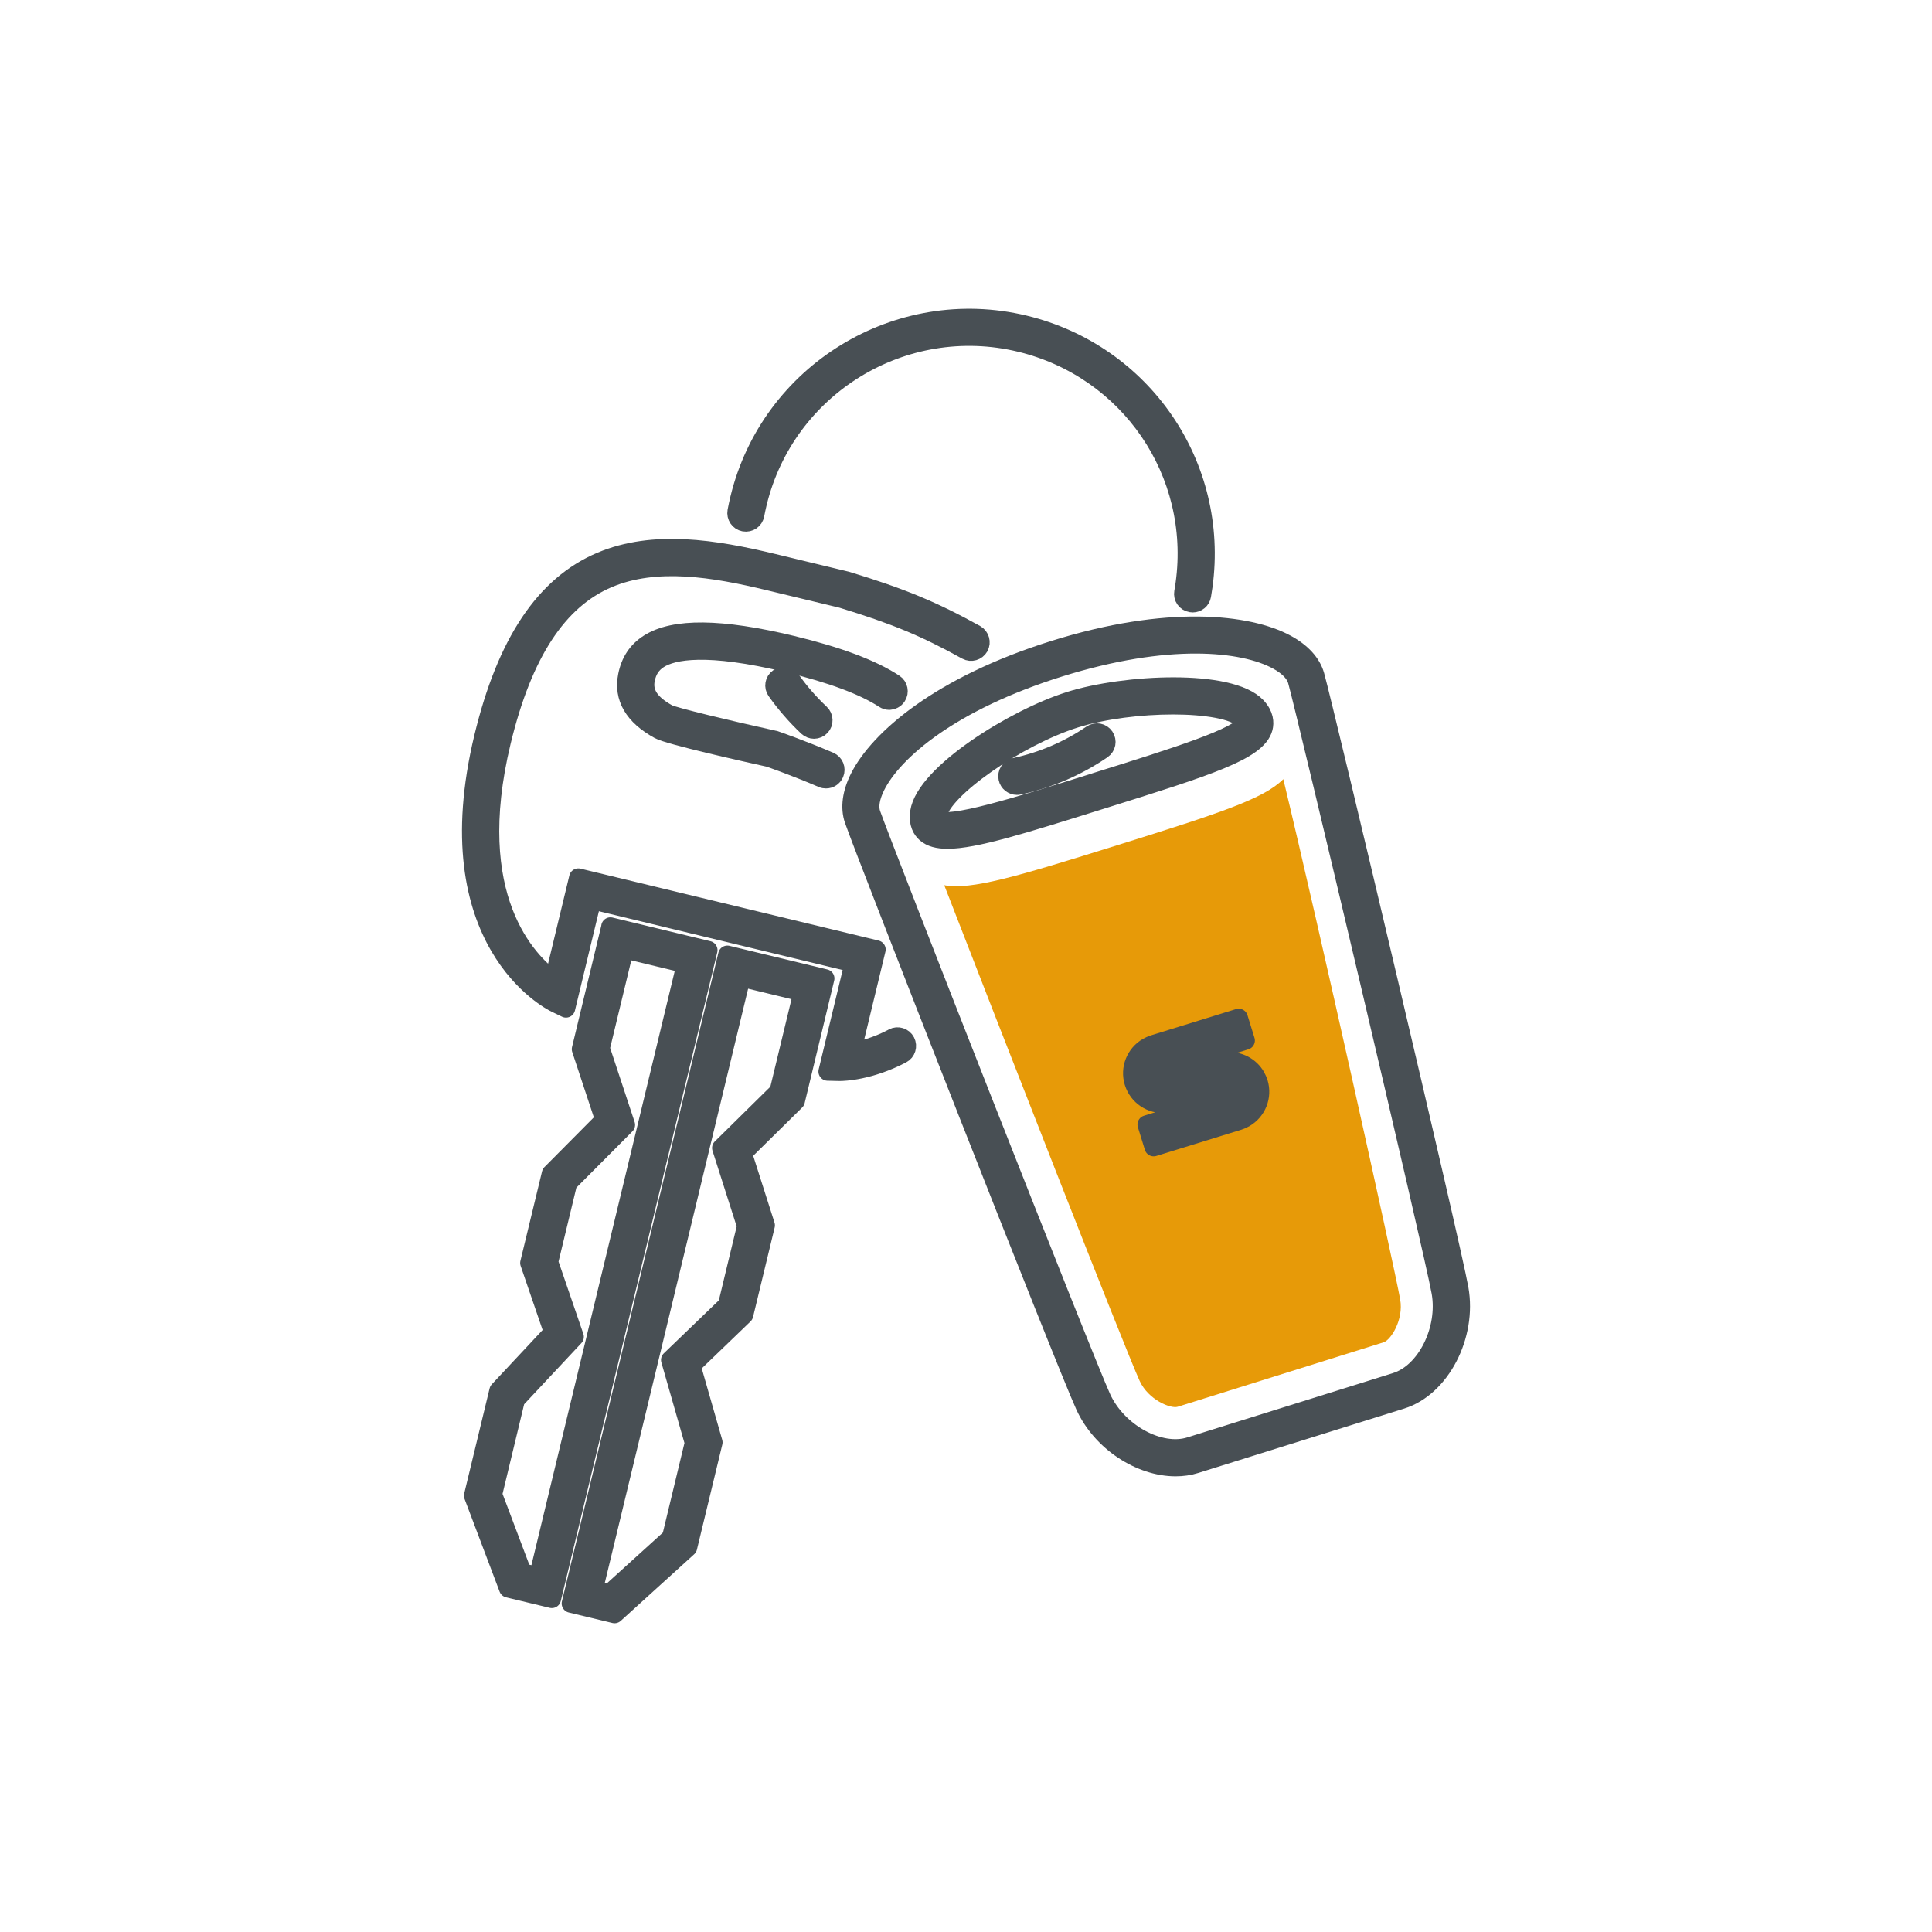 <?xml version="1.0" encoding="UTF-8"?><svg id="a" xmlns="http://www.w3.org/2000/svg" viewBox="0 0 210 210"><defs><style>.b{fill:#e79a08;}.c{fill:#484f54;stroke:#484f54;stroke-linecap:round;stroke-linejoin:round;stroke-width:2px;}</style></defs><path class="b" d="M102.64,96.23c6.07,15.67,19.63,50.36,21.23,53.86,.95,2.08,3.39,3.06,4.14,2.82l22.39-7.01c.75-.23,2.2-2.42,1.79-4.68-.68-3.79-8.76-40.2-12.7-56.53-2.1,2.12-6.87,3.69-17.98,7.16h0c-11.12,3.48-15.94,4.9-18.87,4.37Z"/><g><path class="c" d="M158.62,140.08c-.9-5.03-14.55-62.68-15.66-66.66-.38-1.34-1.46-2.53-3.14-3.44-4.1-2.23-12.9-3.23-25.27,.65-12.38,3.87-19.03,9.71-21.14,13.87-.86,1.7-1.07,3.3-.62,4.61,1.35,3.91,22.99,59.05,25.12,63.7,1.8,3.94,6.04,6.66,9.87,6.66,.75,0,1.48-.1,2.17-.32l22.39-7c4.26-1.33,7.19-6.97,6.28-12.07Zm-6.89,10.12l-22.39,7c-3.28,1.03-7.85-1.47-9.58-5.24-1.98-4.32-23.78-59.87-25.05-63.51-.27-.78-.09-1.83,.51-3.03,1.91-3.79,8.15-9.16,19.92-12.84,11.77-3.68,19.95-2.83,23.69-.8,1.18,.64,1.92,1.4,2.15,2.2,1.04,3.71,14.78,61.78,15.62,66.46,.73,4.08-1.6,8.74-4.88,9.76Z"/><path class="c" d="M116.28,76.17c-6,1.88-15.72,7.92-16.35,12.1-.19,1.25,.29,1.96,.72,2.33,.53,.45,1.29,.66,2.35,.66,2.92,0,8.08-1.61,16.66-4.3l-.31-.97,.31,.97c11.69-3.66,17.02-5.33,17.68-7.84,.14-.55,.13-1.41-.74-2.33-2.9-3.07-14.33-2.5-20.33-.62Zm2.77,8.84h0c-8.56,2.68-15.95,4.99-17.07,4.03-.05-.05-.07-.24-.03-.48,.41-2.72,8.65-8.48,14.94-10.45,3.1-.97,7.12-1.45,10.63-1.45s6.65,.51,7.61,1.52c.17,.18,.26,.34,.25,.41-.37,1.42-7.76,3.74-16.32,6.41Z"/><path class="c" d="M66.36,100.72l-3.21,13.32,2.54,7.68-5.8,5.84-2.35,9.72,2.58,7.53-5.93,6.34-2.76,11.42,3.81,10.08,4.74,1.14,17.01-70.51-10.64-2.57Zm-7.88,70.61l-1.7-.41-3.2-8.48,2.48-10.29,6.4-6.84-2.79-8.13,2.07-8.59,6.29-6.32-2.75-8.32,2.6-10.77,6.67,1.61-16.05,66.54Z"/><path class="c" d="M62.06,174.3l4.74,1.14,7.98-7.24,2.76-11.42-2.39-8.34,5.73-5.52,2.35-9.73-2.5-7.84,5.76-5.68,3.21-13.32-10.64-2.57-17.01,70.51Zm25.18-66.44l-2.6,10.77-6.24,6.15,2.71,8.49-2.07,8.59-6.19,5.96,2.58,9.01-2.48,10.29-6.72,6.09-1.7-.41,16.05-66.54,6.67,1.61Z"/><path class="c" d="M97.08,112.79c-1.83,.96-3.44,1.37-4.5,1.55l2.69-11.13-32.41-7.82-2.69,11.15c-2.83-2.05-9.73-8.99-5.64-25.93,2.32-9.61,6.11-15.4,11.59-17.72,5.19-2.19,11.44-1.16,17.41,.28l7.98,1.92c5.76,1.76,9.05,3.12,13.55,5.62,.49,.27,1.11,.09,1.39-.4,.27-.49,.09-1.11-.4-1.39-4.64-2.57-8.03-3.98-14-5.8l-8.04-1.94c-6.32-1.52-12.95-2.6-18.69-.18-6.12,2.59-10.3,8.84-12.78,19.12-5.37,22.25,7.3,28.68,7.84,28.94l1.14,.55,2.84-11.77,28.44,6.86-2.84,11.77,1.27,.03h.05c.43,0,3.25-.08,6.75-1.91,.5-.26,.69-.88,.43-1.38-.26-.5-.88-.69-1.38-.43Z"/><path class="c" d="M96.65,76.15c.33,0,.66-.16,.85-.46,.31-.47,.18-1.1-.29-1.41-2.42-1.59-6.06-2.96-11.11-4.18-7.73-1.86-12.83-1.92-15.58-.17-1.26,.8-2.03,1.95-2.34,3.51-.48,2.39,.68,4.38,3.45,5.9,1.08,.6,9.36,2.45,11.97,3.03,.26,.09,2.87,1,5.78,2.25,.13,.06,.27,.08,.4,.08,.4,0,.77-.23,.94-.62,.22-.52-.02-1.12-.54-1.34-3.12-1.34-5.86-2.28-5.97-2.32-.02,0-.04,0-.06,0-.02,0-.03-.02-.05-.02-5.12-1.13-10.81-2.5-11.49-2.84-1.95-1.07-2.72-2.25-2.43-3.71,.2-1,.66-1.69,1.44-2.19,1.53-.97,5.21-1.69,14.01,.43,4.75,1.15,8.27,2.46,10.47,3.9,.17,.11,.37,.17,.56,.17Z"/><path class="c" d="M84.61,73.68c-.46,.32-.57,.96-.24,1.42,1,1.41,2.15,2.73,3.41,3.92,.2,.18,.45,.28,.7,.28,.27,0,.54-.11,.74-.32,.39-.41,.36-1.06-.05-1.44-1.16-1.09-2.22-2.3-3.14-3.6-.32-.46-.96-.57-1.42-.24Z"/><path class="c" d="M118.66,79.8c-2.54,1.73-5.35,2.93-8.35,3.58-.55,.12-.9,.66-.78,1.21,.1,.48,.53,.81,1,.81,.07,0,.14,0,.22-.02,3.25-.7,6.3-2.01,9.06-3.89,.47-.32,.59-.95,.27-1.42-.32-.47-.95-.59-1.42-.27Z"/><path class="c" d="M80.89,56.77c.56,.1,1.09-.26,1.19-.82,.08-.42,.17-.83,.27-1.25,3.06-12.68,15.86-20.5,28.54-17.44,11.84,2.86,19.54,14.1,17.89,26.16-.04,.32-.09,.63-.15,.95-.1,.56,.27,1.09,.83,1.18,.06,.01,.12,.02,.18,.02,.49,0,.92-.35,1-.84,.06-.34,.11-.69,.16-1.03,1.79-13.1-6.57-25.31-19.44-28.42-13.76-3.32-27.68,5.18-31,18.95-.11,.45-.2,.9-.29,1.35-.1,.55,.26,1.09,.82,1.19Z"/><path class="c" d="M136.52,117.01c-.63-1.1-1.85-1.74-3.12-1.65-.24,.02-.49,.06-.73,.14l-2.97,.92-3.09,.95c-.39,.12-.81-.1-.93-.49-.12-.39,.1-.81,.49-.93l3.09-.95,3.68-1.14,2.46-.76-.76-2.46-2.46,.76-6.77,2.09c-.24,.08-.47,.18-.68,.3-1.31,.75-1.98,2.34-1.51,3.85s1.91,2.45,3.42,2.33c.24-.02,.49-.06,.73-.14l2.97-.92,3.09-.95c.39-.12,.81,.1,.93,.49,.12,.39-.1,.81-.49,.93l-3.09,.95-3.68,1.14-2.46,.76,.76,2.46,2.46-.76,6.77-2.09c.24-.08,.47-.18,.68-.3,1.31-.76,1.97-2.34,1.51-3.85-.08-.24-.18-.47-.3-.68Z"/></g></svg>